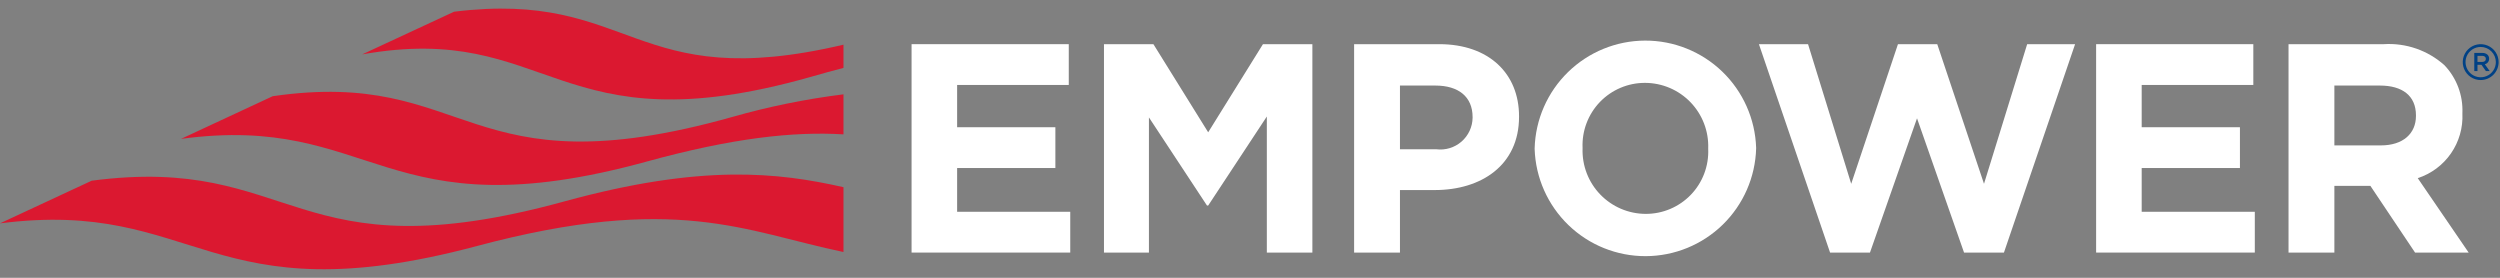 <svg width="180" height="20" viewBox="0 0 180 20" fill="none" xmlns="http://www.w3.org/2000/svg">
<rect x="0" y="0" width="180" height="20" fill="#808080" stroke="none"/>
<g id="Top Nav Logo" clip-path="url(#clip0_11027_2510)">
<path id="Vector" d="M65.633 3.18H76.951V6.117H68.913V9.161H75.987V12.098H68.913V15.248H77.058V18.185H65.633V3.18Z" fill="white"/>
<path id="Vector_2" d="M79.486 3.18H83.045L86.989 9.525L90.933 3.18H94.491V18.185H91.212V8.389L86.989 14.799H86.903L82.723 8.454V18.185H79.486V3.18Z" fill="white"/>
<path id="Vector_3" d="M97.496 3.18H103.626C107.206 3.18 109.371 5.302 109.371 8.368V8.411C109.371 11.883 106.67 13.684 103.305 13.684H100.797V18.185H97.496L97.496 3.18ZM103.412 10.747C103.736 10.788 104.066 10.76 104.379 10.665C104.692 10.57 104.981 10.41 105.228 10.196C105.475 9.981 105.673 9.717 105.811 9.421C105.949 9.124 106.023 8.802 106.027 8.475V8.432C106.027 6.953 104.998 6.16 103.348 6.16H100.797V10.747H103.412Z" fill="white"/>
<path id="Vector_4" d="M110.494 10.726V10.683C110.55 8.609 111.412 6.639 112.897 5.191C114.382 3.742 116.373 2.929 118.447 2.923C120.521 2.917 122.516 3.72 124.009 5.161C125.501 6.601 126.374 8.567 126.442 10.64V10.683C126.385 12.757 125.523 14.726 124.038 16.175C122.554 17.624 120.563 18.437 118.489 18.443C116.414 18.448 114.419 17.646 112.927 16.205C111.434 14.764 110.561 12.799 110.494 10.726ZM122.991 10.726V10.683C123.012 10.072 122.91 9.464 122.691 8.893C122.472 8.323 122.141 7.802 121.717 7.362C121.293 6.922 120.785 6.572 120.223 6.332C119.662 6.093 119.057 5.968 118.446 5.967C117.84 5.964 117.239 6.085 116.681 6.321C116.122 6.557 115.617 6.904 115.196 7.341C114.776 7.778 114.448 8.295 114.233 8.862C114.018 9.429 113.92 10.034 113.945 10.64V10.683C113.924 11.293 114.026 11.902 114.244 12.472C114.463 13.043 114.794 13.563 115.218 14.003C115.642 14.443 116.15 14.793 116.712 15.033C117.274 15.273 117.878 15.397 118.489 15.399C119.096 15.401 119.696 15.281 120.255 15.044C120.813 14.808 121.318 14.461 121.739 14.025C122.16 13.588 122.488 13.07 122.703 12.503C122.918 11.936 123.016 11.332 122.991 10.726Z" fill="white"/>
<path id="Vector_5" d="M126.642 3.18H130.179L133.287 13.234L136.653 3.18H139.482L142.848 13.234L145.956 3.18H149.407L144.284 18.185H141.411L138.025 8.518L134.638 18.185H131.765L126.642 3.18Z" fill="white"/>
<path id="Vector_6" d="M150.921 3.18H162.239V6.117H154.201V9.161H161.275V12.098H154.201V15.248H162.346V18.185H150.921V3.18Z" fill="white"/>
<path id="Vector_7" d="M164.774 3.18H171.633C172.427 3.131 173.222 3.239 173.973 3.501C174.724 3.762 175.415 4.17 176.006 4.702C176.439 5.159 176.776 5.698 176.997 6.287C177.218 6.876 177.318 7.503 177.293 8.132V8.175C177.341 9.195 177.052 10.204 176.471 11.044C175.89 11.884 175.049 12.511 174.077 12.826L177.743 18.185H173.884L170.669 13.384H168.075V18.185H164.774L164.774 3.18ZM171.419 10.469C173.027 10.469 173.949 9.611 173.949 8.346V8.303C173.949 6.889 172.963 6.16 171.355 6.16H168.075V10.469H171.419Z" fill="white"/>
<path id="Vector_8" d="M60.73 3.217C45.487 6.811 45.608 -0.748 32.693 0.843L26.08 3.915C39.673 1.502 39.96 10.748 58.33 5.548C59.167 5.311 59.961 5.083 60.73 4.887L60.73 3.217Z" fill="#DB1830"/>
<path id="Vector_9" d="M60.73 6.792C58.025 7.129 55.35 7.672 52.73 8.419C33.393 13.854 33.913 4.86 19.637 6.926L13.034 9.999C27.005 8.111 27.579 16.851 46.567 11.631C52.757 9.929 57.142 9.457 60.73 9.674V6.792Z" fill="#DB1830"/>
<path id="Vector_10" d="M60.73 13.477C56.011 12.415 50.542 11.784 40.633 14.502C21.012 19.885 21.325 11.072 6.602 13.01L0 16.082C14.266 14.251 14.984 22.883 34.337 17.714C48.69 13.881 53.642 16.672 60.73 18.145L60.73 13.477Z" fill="#DB1830"/>
<path id="Vector_11" d="M178.609 5.763C178.354 5.763 178.104 5.687 177.892 5.545C177.679 5.403 177.514 5.202 177.416 4.966C177.318 4.73 177.293 4.47 177.343 4.22C177.393 3.969 177.516 3.739 177.696 3.559C177.877 3.378 178.107 3.255 178.357 3.205C178.608 3.155 178.867 3.181 179.103 3.279C179.339 3.376 179.541 3.542 179.683 3.754C179.825 3.966 179.901 4.216 179.901 4.471C179.9 4.814 179.764 5.142 179.522 5.384C179.28 5.627 178.951 5.763 178.609 5.763ZM178.609 3.38C178.393 3.38 178.182 3.444 178.002 3.564C177.823 3.684 177.683 3.855 177.6 4.054C177.518 4.254 177.496 4.473 177.539 4.685C177.581 4.897 177.685 5.091 177.838 5.244C177.99 5.397 178.185 5.501 178.397 5.543C178.609 5.585 178.828 5.563 179.028 5.48C179.227 5.398 179.398 5.258 179.517 5.078C179.637 4.898 179.701 4.687 179.701 4.471C179.701 4.182 179.586 3.904 179.381 3.7C179.176 3.495 178.898 3.38 178.609 3.38Z" fill="#004185"/>
<path id="Vector_12" d="M178.148 3.812H178.73C178.868 3.804 179.004 3.852 179.107 3.943C179.143 3.981 179.171 4.025 179.19 4.073C179.208 4.121 179.217 4.173 179.216 4.225V4.229C179.219 4.32 179.189 4.41 179.132 4.483C179.076 4.555 178.996 4.605 178.906 4.625L179.259 5.119H178.986L178.665 4.664H178.378V5.119H178.148L178.148 3.812ZM178.714 4.46C178.878 4.46 178.982 4.374 178.982 4.242V4.238C178.982 4.098 178.881 4.021 178.712 4.021H178.378V4.46H178.714Z" fill="#004185"/>
</g>
<defs>
<clipPath id="clip0_11027_2510">
<rect width="179.901" height="18.773" fill="white" transform="translate(0 0.614)"/>
</clipPath>
</defs>
</svg>
